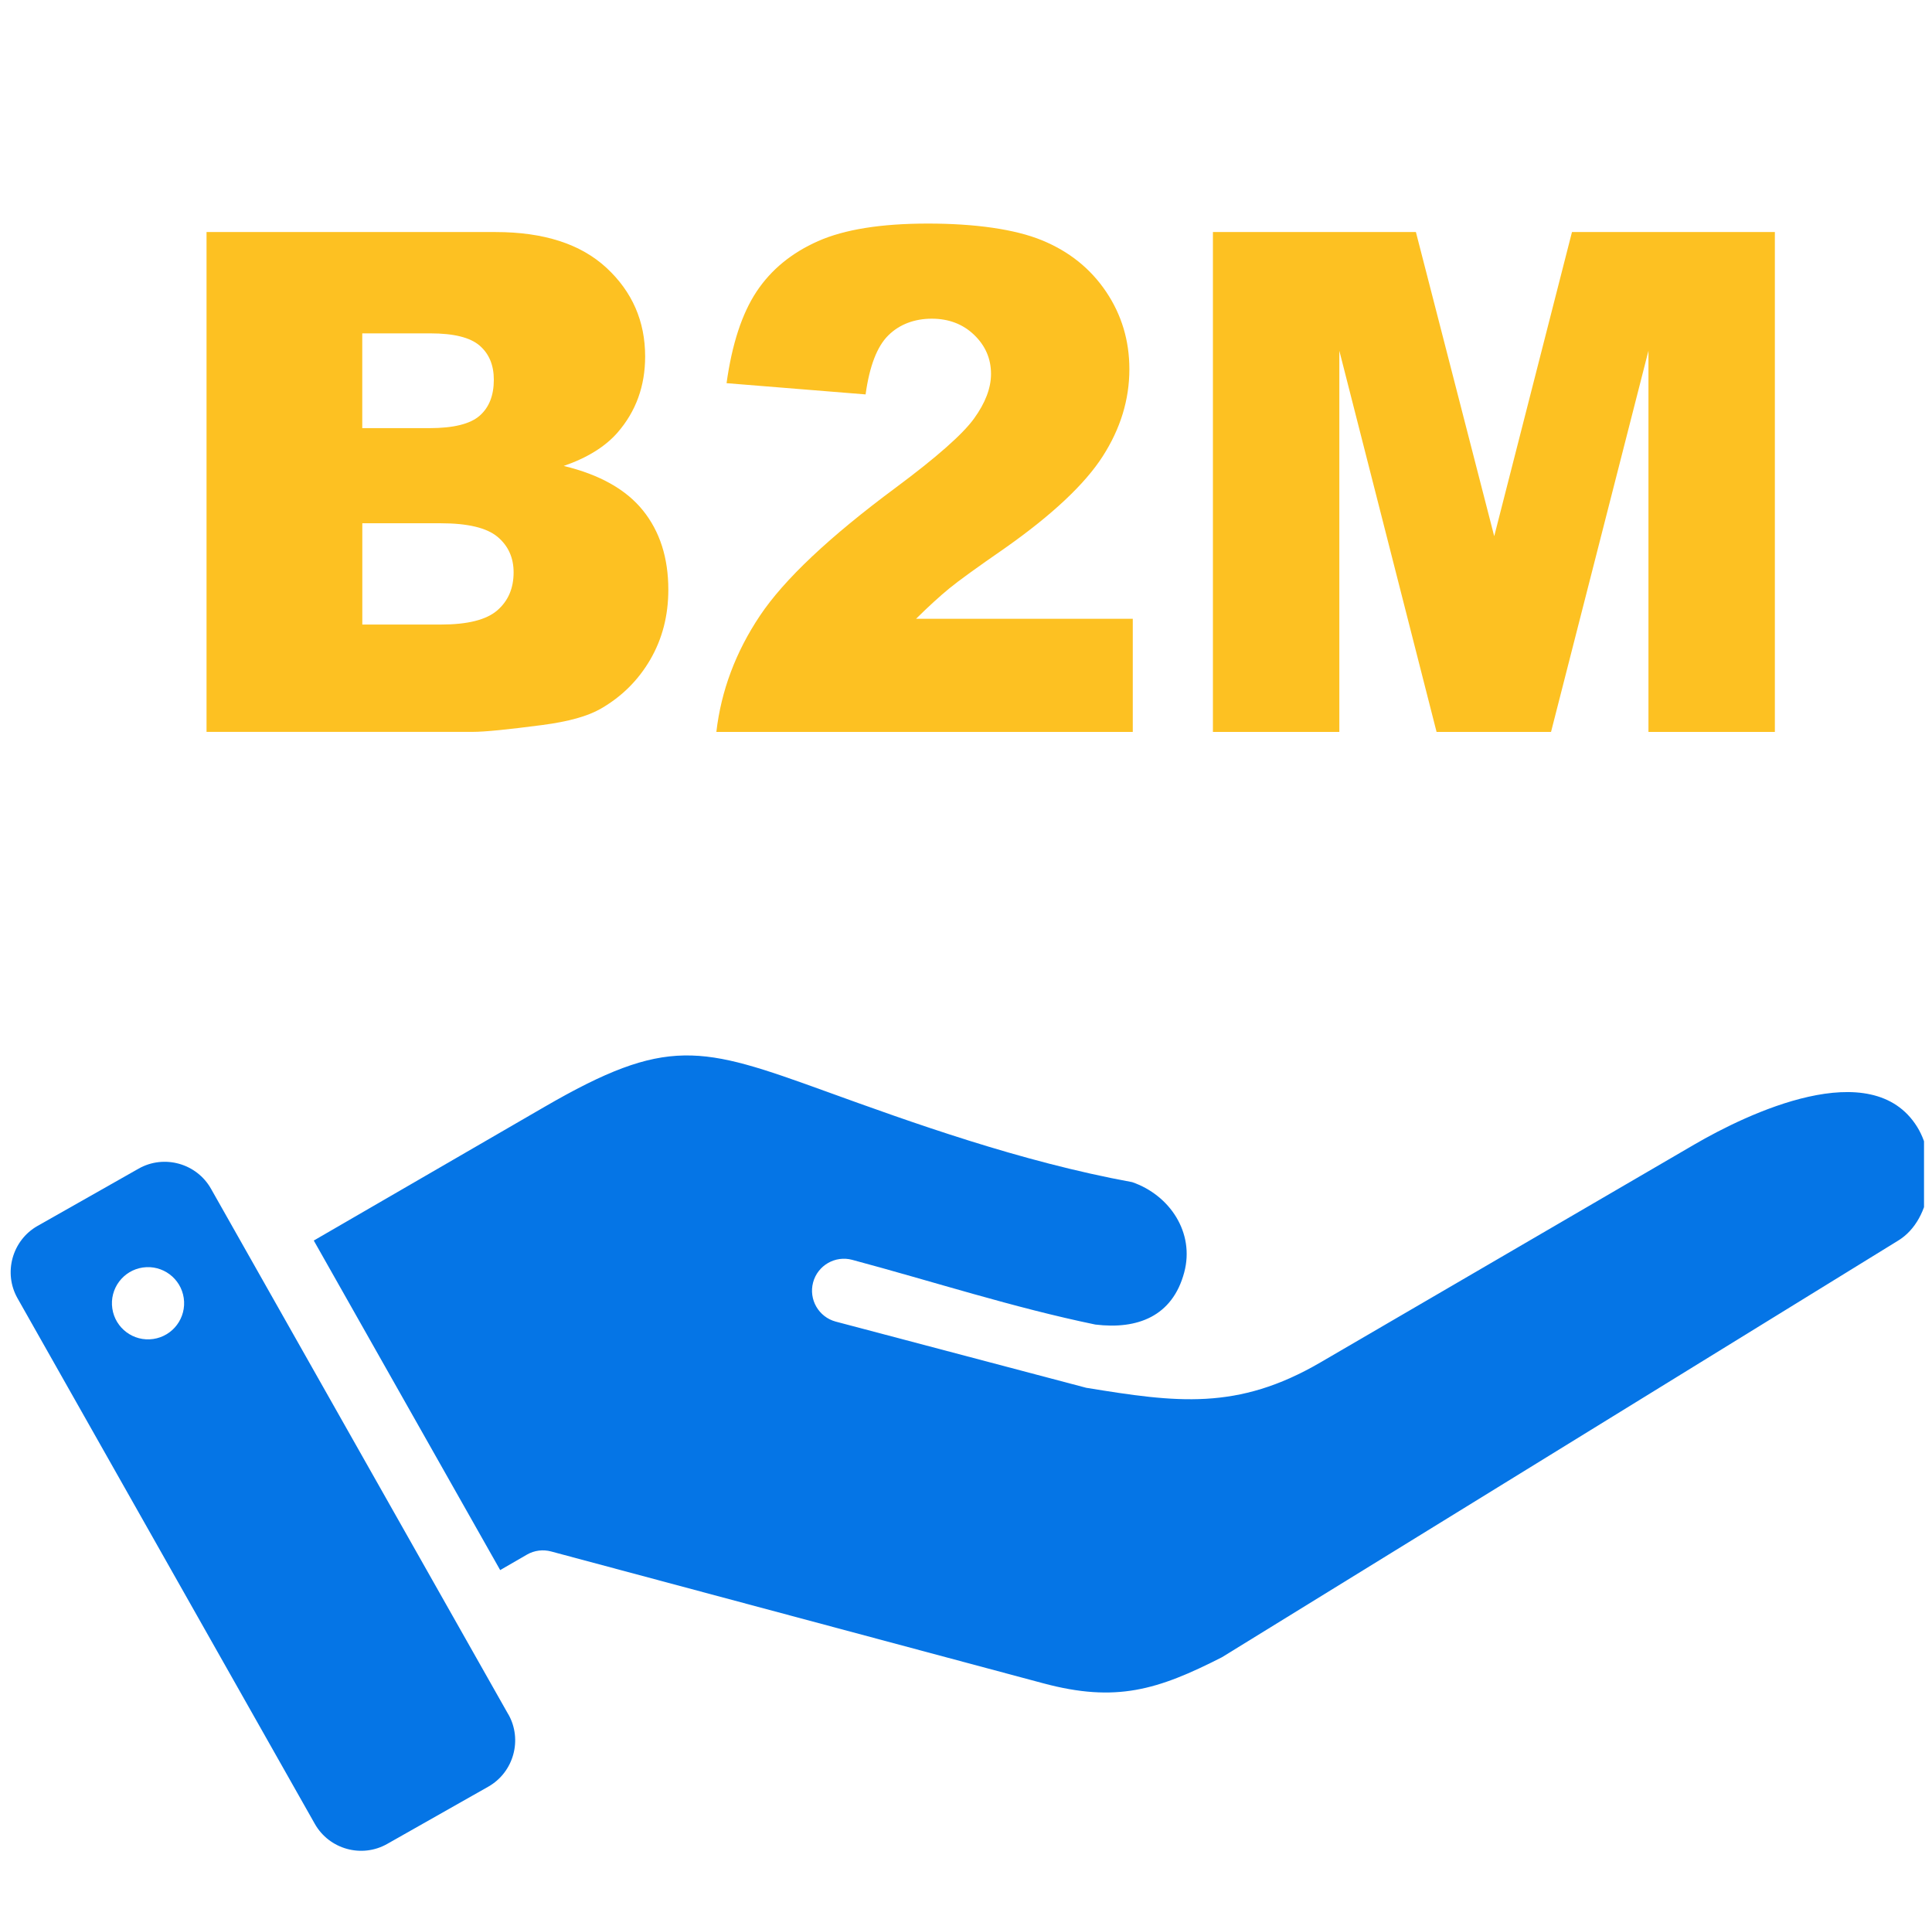 <svg width="121" height="120" viewBox="0 0 121 120" fill="none" xmlns="http://www.w3.org/2000/svg">
<g clip-path="url(#clip0_1492_17569)">
<path fill-rule="evenodd" clip-rule="evenodd" d="M19.655 77.691L31.326 98.322L33.003 97.352C33.479 97.079 34.02 97.024 34.511 97.154L65.338 105.411C69.895 106.633 72.504 105.832 76.533 103.778L118.89 77.683C121.081 76.333 121.369 72.663 120.072 70.569C117.228 65.982 109.401 69.757 106.116 71.671L82.697 85.318C77.487 88.354 73.671 87.826 68.03 86.906L52.34 82.761C51.274 82.475 50.64 81.378 50.923 80.311C51.206 79.244 52.306 78.607 53.372 78.893C58.44 80.251 63.463 81.884 68.6 82.946C71.247 83.269 73.433 82.425 74.166 79.685C74.835 77.192 73.265 74.842 70.909 74.028C63.881 72.741 57.055 70.273 51.69 68.332C43.888 65.509 41.787 64.862 34.098 69.316L19.65 77.686L19.655 77.691Z" fill="#0575E6"/>
<path fill-rule="evenodd" clip-rule="evenodd" d="M31.834 107.355L13.213 74.439C12.312 72.848 10.274 72.282 8.684 73.181L2.352 76.769C0.762 77.671 0.196 79.71 1.097 81.3L19.718 114.216C20.62 115.807 22.658 116.373 24.248 115.471L30.582 111.884C32.172 110.982 32.738 108.943 31.837 107.352L31.834 107.355ZM9.598 83.85C8.361 84.031 7.214 83.174 7.034 81.939C6.853 80.704 7.71 79.554 8.944 79.374C10.178 79.194 11.328 80.05 11.508 81.285C11.688 82.523 10.832 83.67 9.598 83.85Z" fill="#0575E6"/>
<path d="M12.935 14.531H31.036C34.053 14.531 36.369 15.278 37.984 16.773C39.599 18.269 40.405 20.12 40.405 22.324C40.405 24.175 39.829 25.761 38.678 27.086C37.909 27.968 36.785 28.667 35.305 29.178C37.553 29.719 39.206 30.648 40.267 31.964C41.327 33.281 41.857 34.934 41.857 36.928C41.857 38.552 41.479 40.01 40.726 41.305C39.972 42.6 38.94 43.624 37.631 44.378C36.82 44.849 35.595 45.19 33.96 45.403C31.785 45.688 30.34 45.831 29.629 45.831H12.935V14.531ZM22.691 26.811H26.895C28.402 26.811 29.451 26.55 30.042 26.032C30.633 25.513 30.928 24.762 30.928 23.78C30.928 22.868 30.633 22.157 30.042 21.645C29.451 21.132 28.422 20.876 26.957 20.876H22.688V26.813L22.691 26.811ZM22.691 39.11H27.621C29.286 39.11 30.46 38.815 31.143 38.224C31.827 37.632 32.167 36.838 32.167 35.844C32.167 34.919 31.829 34.175 31.154 33.612C30.477 33.051 29.293 32.768 27.601 32.768H22.691V39.11Z" fill="#FDC122"/>
<path d="M70.948 45.836H44.865C45.163 43.261 46.072 40.836 47.587 38.567C49.102 36.297 51.944 33.617 56.112 30.528C58.659 28.634 60.289 27.196 61 26.214C61.711 25.233 62.067 24.301 62.067 23.416C62.067 22.462 61.714 21.648 61.01 20.971C60.306 20.295 59.42 19.957 58.353 19.957C57.287 19.957 56.335 20.305 55.632 21.004C54.928 21.7 54.455 22.933 54.212 24.699L45.504 23.995C45.844 21.548 46.47 19.636 47.382 18.261C48.293 16.888 49.578 15.834 51.235 15.1C52.892 14.366 55.186 14 58.118 14C61.05 14 63.556 14.348 65.257 15.047C66.957 15.743 68.294 16.816 69.27 18.261C70.244 19.706 70.732 21.325 70.732 23.118C70.732 25.027 70.174 26.848 69.057 28.584C67.941 30.32 65.91 32.229 62.963 34.308C61.213 35.518 60.041 36.365 59.453 36.848C58.862 37.332 58.168 37.965 57.372 38.749H70.945V45.839L70.948 45.836Z" fill="#FDC122"/>
<path d="M75.963 14.531H88.677L93.582 33.579L98.452 14.531H111.159V45.836H103.242V21.964L97.14 45.836H89.972L83.882 21.964V45.836H75.965V14.531H75.963Z" fill="#FDC122"/>
</g>
<defs>
<clipPath id="clip0_1492_17569">
<rect width="120" height="120" fill="white" transform="translate(0.5)"/>
</clipPath>
</defs>
</svg>

